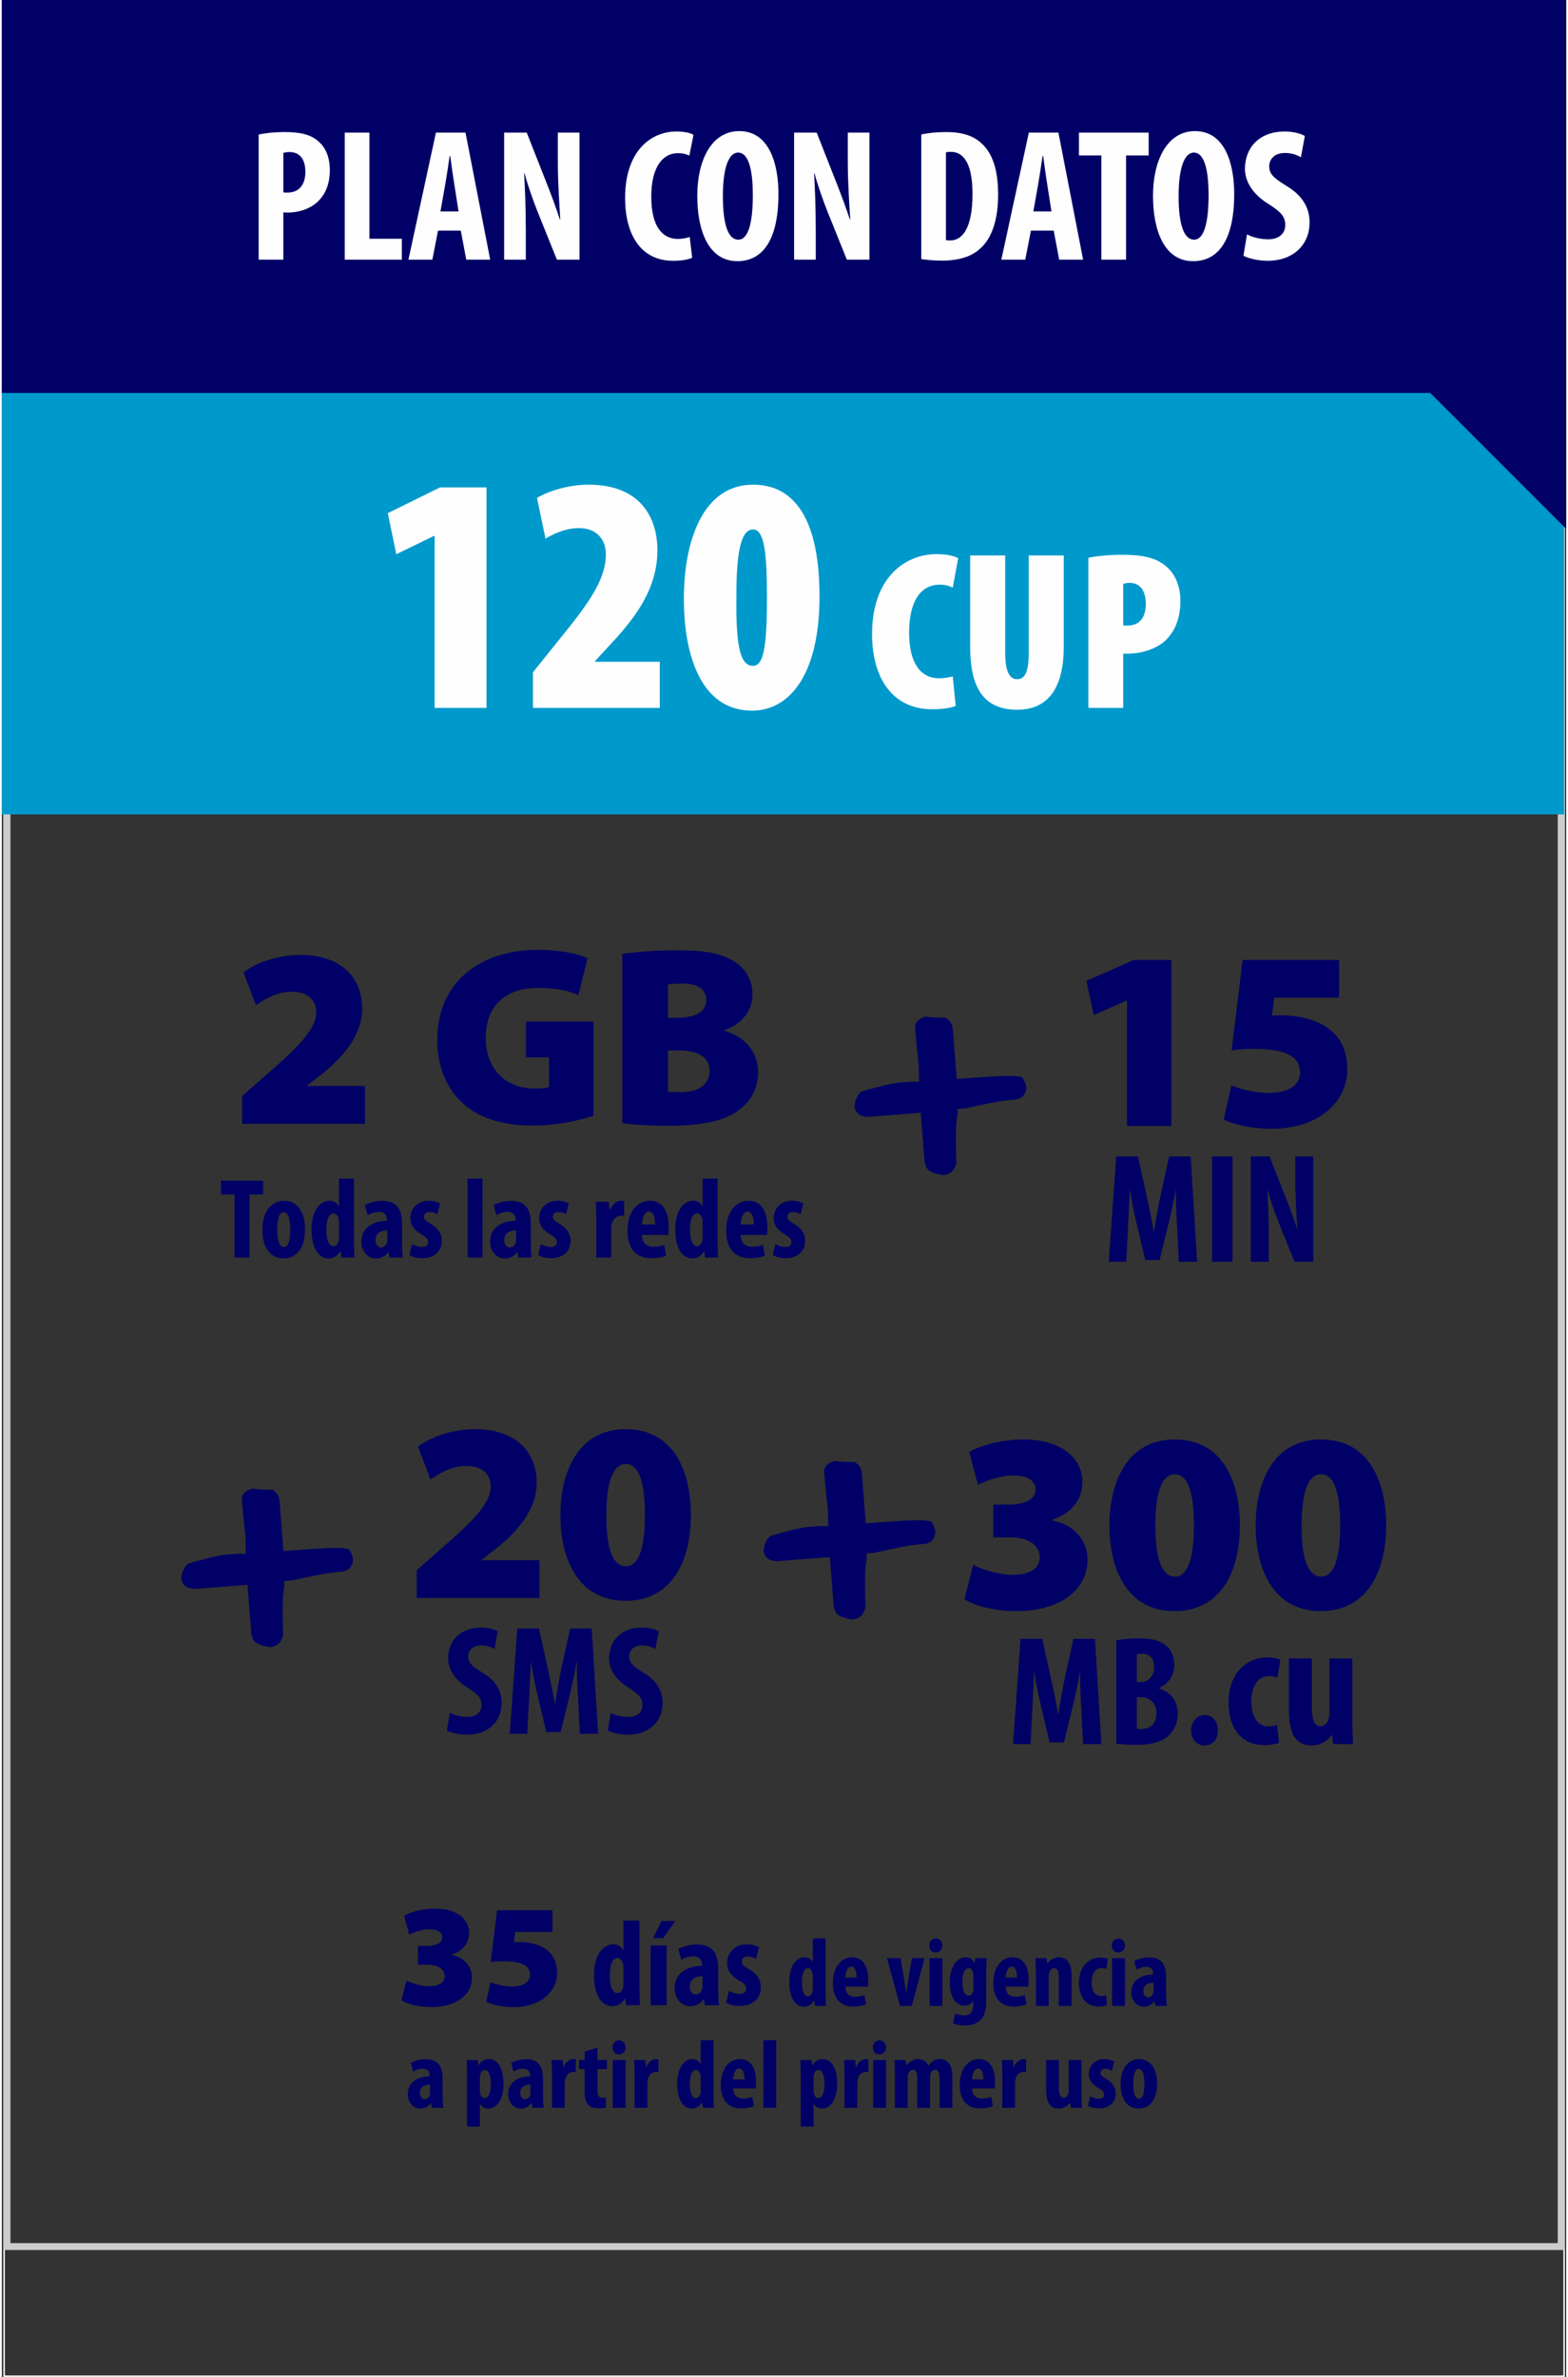 <?xml version="1.0" encoding="UTF-8"?>
<!DOCTYPE svg PUBLIC "-//W3C//DTD SVG 1.1//EN" "http://www.w3.org/Graphics/SVG/1.1/DTD/svg11.dtd">
<!-- Creator: CorelDRAW -->
<svg xmlns="http://www.w3.org/2000/svg" xml:space="preserve" width="231px" height="350px" version="1.1" style="shape-rendering:geometricPrecision; text-rendering:geometricPrecision; image-rendering:optimizeQuality; fill-rule:evenodd; clip-rule:evenodd"
viewBox="0 0 230.968 350.762"
 xmlns:xlink="http://www.w3.org/1999/xlink"
 xmlns:xodm="http://www.corel.com/coreldraw/odm/2003">
 <rect x="0" y="0" width="230.968" height="350.762" fill="#333333" stroke="none"/>
 <defs>
  <style type="text/css">
   <![CDATA[
    .str0 {stroke:#FEFEFE;stroke-width:0.216;stroke-miterlimit:22.926}
    .str1 {stroke:#000066;stroke-width:0.216;stroke-miterlimit:22.926}
    .fil0 {fill:none}
    .fil4 {fill:#000066}
    .fil2 {fill:#0099CC}
    .fil7 {fill:#000066;fill-rule:nonzero}
    .fil6 {fill:#000066;fill-rule:nonzero}
    .fil5 {fill:#000066;fill-rule:nonzero}
    .fil1 {fill:#CCCCCC;fill-rule:nonzero}
    .fil3 {fill:#FEFEFE;fill-rule:nonzero}
   ]]>
  </style>
 </defs>
 <g id="Capa_x0020_1">
  <rect class="fil0 str0" x="0.341" y="0.17" width="230.318" height="350.483"/>
  <path class="fil1" d="M0.779 46.412l229.94 0 0 285.619 -230.438 0 0 -285.619 0.498 0zm228.943 1.015l-228.444 0 0 283.59 228.444 0 0 -283.59z"/>
  <rect class="fil2" width="230.659" height="120.18"/>
  <polygon class="fil3" points="63.899,104.469 71.559,104.469 71.559,71.925 64.7,71.925 56.989,75.73 58.241,81.788 63.798,79.084 63.899,79.084 "/>
  <path id="_1" class="fil3" d="M97.144 104.469l0 -6.809 -9.563 0 0 -0.1 1.852 -2.003c3.606,-3.855 7.361,-8.262 7.361,-14.37 0,-4.556 -2.304,-9.663 -10.164,-9.663 -2.954,0 -5.958,0.951 -7.611,1.953l1.252 6.008c1.352,-0.801 3.054,-1.552 4.957,-1.552 2.553,0 3.955,1.652 3.955,3.855 0,4.006 -2.954,7.761 -7.31,13.118l-3.455 4.306 0 5.257 18.726 0z"/>
  <path id="_2" class="fil3" d="M110.913 71.524c-7.36,0 -10.214,8.211 -10.214,16.873 0,7.41 2.103,16.473 10.064,16.473 5.508,0 9.964,-5.258 9.964,-16.873 0,-6.609 -1.252,-16.473 -9.814,-16.473zm0 6.609c1.652,0 2.053,3.355 2.053,10.064 0,7.31 -0.501,10.064 -2.053,10.064 -1.803,0 -2.553,-2.554 -2.453,-10.064 -0.05,-7.41 0.851,-10.064 2.453,-10.064z"/>
  <path id="_3" class="fil3" d="M140.398 99.829c-0.534,0.134 -1.368,0.268 -2.003,0.268 -2.603,0 -4.439,-2.037 -4.439,-6.743 0,-5.007 1.969,-7.076 4.506,-7.076 0.868,0 1.435,0.2 1.936,0.434l0.801 -4.34c-0.434,-0.267 -1.535,-0.6 -3.171,-0.6 -4.706,0 -9.546,3.504 -9.546,11.816 0,5.841 2.57,11.081 8.912,11.081 1.569,0 2.837,-0.233 3.438,-0.5l-0.434 -4.34z"/>
  <path id="_4" class="fil3" d="M142.968 81.972l0 13.418c0,5.641 1.669,9.346 6.943,9.346 4.773,0 6.876,-3.504 6.876,-9.279l0 -13.485 -5.173 0 0 14.42c0,3.17 -0.768,3.838 -1.736,3.838 -0.935,0 -1.736,-0.868 -1.736,-3.838l0 -14.42 -5.174 0z"/>
  <path id="_5" class="fil3" d="M160.426 104.469l5.14 0 0 -8.011c0.267,0 0.534,0 0.768,0 1.736,0 4.072,-0.601 5.541,-2.002 1.302,-1.302 2.136,-3.171 2.136,-5.775 0,-1.869 -0.601,-3.805 -2.036,-5.04 -1.602,-1.436 -3.772,-1.769 -6.609,-1.769 -1.769,0 -3.605,0.167 -4.94,0.433l0 22.164zm5.14 -18.291c0.234,-0.101 0.601,-0.167 0.935,-0.167 1.669,0 2.403,1.335 2.403,3.137 0,1.636 -0.668,3.171 -2.737,3.171 -0.2,0 -0.401,0 -0.601,-0.033l0 -6.108z"/>
  <path class="fil3" d="M69.228 38.319l3.643 0 0 -6.982c0.251,0.028 0.473,0.028 0.723,0.028 1.53,0 3.394,-0.556 4.562,-1.808 0.974,-1.029 1.586,-2.475 1.586,-4.506 0,-1.585 -0.501,-3.143 -1.613,-4.117 -1.197,-1.14 -2.921,-1.446 -5.091,-1.446 -1.391,0 -2.781,0.139 -3.81,0.361l0 18.47zm3.643 -15.744c0.223,-0.083 0.557,-0.139 0.89,-0.139 1.697,0 2.365,1.28 2.365,2.921 0,1.752 -0.807,3.06 -2.643,3.06 -0.222,0 -0.417,0 -0.612,-0.028l0 -5.814z"/>
  <polygon id="_1_468" class="fil3" points="81.939,38.319 90.368,38.319 90.368,35.232 85.583,35.232 85.583,19.571 81.939,19.571 "/>
  <path id="_2_469" class="fil3" d="M99.074 34.035l0.806 4.284 3.533 0 -3.644 -18.748 -4.367 0 -4.061 18.748 3.533 0 0.834 -4.284 3.366 0zm-3.004 -2.837l0.695 -3.922c0.195,-1.084 0.473,-3.004 0.668,-4.256l0.083 0c0.167,1.224 0.417,3.116 0.612,4.256l0.612 3.922 -2.67 0z"/>
  <path id="_3_470" class="fil3" d="M108.67 38.319l0 -4.2c0,-3.783 -0.139,-6.676 -0.25,-8.567l0.055 0c0.445,1.669 1.28,4.061 1.92,5.646l2.865 7.121 3.338 0 0 -18.748 -3.199 0 0 4.145c0,3.449 0.25,6.703 0.361,8.678l-0.055 0c-0.529,-1.613 -1.419,-4.033 -2.003,-5.479l-2.893 -7.344 -3.338 0 0 18.748 3.199 0z"/>
  <path id="_4_471" class="fil3" d="M123.302 37.735c0.639,0.361 2.086,0.751 3.588,0.751 3.644,0 6.175,-2.253 6.175,-5.674 0,-1.975 -0.89,-3.867 -3.394,-5.369 -2.003,-1.224 -2.559,-1.808 -2.559,-2.921 0,-1.001 0.751,-1.947 2.309,-1.947 1.029,0 1.836,0.306 2.364,0.64l0.584 -3.143c-0.528,-0.334 -1.696,-0.668 -2.948,-0.668 -3.894,0 -5.897,2.504 -5.897,5.508 0,1.697 0.974,3.672 3.533,5.229 1.585,1.029 2.419,1.697 2.419,3.06 0,1.224 -0.862,2.114 -2.558,2.114 -1.03,0 -2.337,-0.306 -3.088,-0.723l-0.528 3.143z"/>
  <path id="_5_472" class="fil3" d="M147.001 38.319l3.254 0 -1.14 -18.748 -3.839 0 -1.502 6.787c-0.473,2.365 -0.89,4.479 -1.168,6.565l-0.084 0c-0.333,-2.114 -0.806,-4.2 -1.307,-6.565l-1.502 -6.787 -3.867 0 -1.335 18.748 3.116 0 0.334 -6.509c0.083,-1.863 0.222,-4.228 0.278,-6.258l0.055 0c0.306,2.03 0.807,4.367 1.169,5.869l1.557 6.592 2.559 0 1.641 -6.703c0.362,-1.447 0.863,-3.756 1.196,-5.758l0.056 0c-0.028,2.002 0.084,4.422 0.195,6.203l0.334 6.564z"/>
  <path id="_6" class="fil3" d="M151.98 37.735c0.639,0.361 2.086,0.751 3.588,0.751 3.643,0 6.175,-2.253 6.175,-5.674 0,-1.975 -0.89,-3.867 -3.394,-5.369 -2.003,-1.224 -2.559,-1.808 -2.559,-2.921 0,-1.001 0.751,-1.947 2.309,-1.947 1.029,0 1.836,0.306 2.364,0.64l0.584 -3.143c-0.528,-0.334 -1.696,-0.668 -2.948,-0.668 -3.894,0 -5.897,2.504 -5.897,5.508 0,1.697 0.974,3.672 3.533,5.229 1.585,1.029 2.419,1.697 2.419,3.06 0,1.224 -0.862,2.114 -2.558,2.114 -1.03,0 -2.337,-0.306 -3.088,-0.723l-0.528 3.143z"/>
  <polygon class="fil4" points="0,0 230.968,0 230.968,78.06 210.894,57.987 0,57.987 "/>
  <g id="_2091778101264">
   <path class="fil5" d="M53.619 165.834l0 -5.578 -8.518 0 0 -0.075 2.412 -1.885c2.902,-2.374 5.691,-5.54 5.691,-9.46 0,-4.824 -3.392,-7.914 -9.083,-7.914 -3.467,0 -6.558,1.168 -8.442,2.562l1.847 4.862c1.357,-0.98 3.203,-1.997 5.239,-1.997 2.487,0 3.655,1.281 3.655,3.052 -0.037,2.488 -2.563,5.051 -7.537,9.347l-3.392 2.978 0 4.108 18.128 0z"/>
   <path id="_1_473" class="fil5" d="M87.35 150.758l-9.95 0 0 5.277 3.392 0 0 4.372c-0.339,0.15 -1.206,0.226 -2.148,0.226 -4.146,0 -7.199,-2.752 -7.199,-7.5 0,-5.164 3.468,-7.35 7.651,-7.35 2.864,0 4.598,0.453 6.03,1.056l1.357 -5.428c-1.319,-0.64 -3.92,-1.243 -7.349,-1.243 -8.216,0 -14.812,4.485 -14.849,13.304 0,3.656 1.243,6.935 3.617,9.196 2.299,2.186 5.692,3.429 10.666,3.429 3.317,0 6.86,-0.791 8.782,-1.432l0 -13.907z"/>
   <path id="_2_474" class="fil5" d="M91.609 165.721c1.356,0.226 3.618,0.414 6.708,0.414 5.427,0 8.593,-0.867 10.477,-2.299 1.696,-1.243 2.865,-3.128 2.865,-5.54 0,-3.015 -1.885,-5.314 -4.975,-6.181l0 -0.075c2.977,-1.131 4.146,-3.204 4.146,-5.314 0,-2.488 -1.433,-4.334 -3.43,-5.239 -1.96,-0.98 -4.146,-1.244 -7.764,-1.244 -3.128,0 -6.482,0.264 -8.027,0.528l0 24.95zm6.746 -20.427c0.452,-0.113 1.093,-0.151 2.223,-0.151 2.299,0 3.43,0.942 3.43,2.412 0,1.62 -1.394,2.638 -4.296,2.638l-1.357 0 0 -4.899zm0 9.723l1.62 0c2.563,0 4.523,0.829 4.523,2.978 0,2.261 -1.922,3.165 -4.183,3.165 -0.867,0 -1.47,0 -1.96,-0.075l0 -6.068z"/>
   <polygon id="_3_475" class="fil5" points="34.356,185.571 36.56,185.571 36.56,176.266 38.579,176.266 38.579,174.23 32.353,174.23 32.353,176.266 34.356,176.266 "/>
   <path id="_4_476" class="fil5" d="M41.658 177.192c-1.632,0 -3.18,1.329 -3.18,4.29 0,2.675 1.178,4.223 3.146,4.223 1.245,0 3.147,-0.841 3.147,-4.273 0,-2.608 -1.161,-4.24 -3.113,-4.24zm-0.017 1.682c0.757,0 0.942,1.43 0.942,2.558 0,1.211 -0.185,2.591 -0.908,2.591 -0.791,0 -1.01,-1.178 -1.01,-2.591 0,-1.128 0.168,-2.558 0.976,-2.558z"/>
   <path id="_5_477" class="fil5" d="M49.785 173.927l0 4.106 -0.034 0c-0.219,-0.471 -0.656,-0.841 -1.379,-0.841 -1.38,0 -2.642,1.413 -2.642,4.273 0,2.306 0.808,4.24 2.557,4.24 0.741,0 1.397,-0.487 1.7,-1.059l0.05 0 0.118 0.925 1.901 0c-0.033,-0.757 -0.067,-1.666 -0.067,-2.44l0 -9.204 -2.204 0zm0 8.733c0,0.219 -0.017,0.404 -0.067,0.522 -0.169,0.572 -0.488,0.723 -0.774,0.723 -0.606,0 -1.027,-0.824 -1.027,-2.389 0,-1.329 0.286,-2.457 1.06,-2.457 0.438,0 0.707,0.455 0.774,0.959 0.034,0.152 0.034,0.337 0.034,0.488l0 2.154z"/>
   <path id="_6_478" class="fil5" d="M59.09 180.641c0,-1.683 -0.404,-3.433 -2.911,-3.433 -1.161,0 -2.103,0.371 -2.574,0.623l0.403 1.497c0.505,-0.302 1.027,-0.488 1.683,-0.488 0.791,0 1.161,0.472 1.161,1.128l0 0.185c-1.868,0.017 -3.769,0.892 -3.769,3.062 0,1.447 0.925,2.49 2.17,2.49 0.724,0 1.38,-0.319 1.818,-0.942l0.05 0 0.118 0.808 1.969 0c-0.084,-0.555 -0.118,-1.228 -0.118,-1.885l0 -3.045zm-2.171 2.356c0,0.151 -0.017,0.269 -0.05,0.386 -0.152,0.488 -0.539,0.707 -0.909,0.707 -0.336,0 -0.791,-0.303 -0.791,-1.11 0,-1.144 1.027,-1.397 1.75,-1.414l0 1.431z"/>
   <path id="_7" class="fil5" d="M60.183 185.201c0.371,0.286 1.178,0.471 1.868,0.471 1.7,0 2.911,-0.909 2.911,-2.591 0,-0.943 -0.454,-1.801 -1.666,-2.491 -0.774,-0.454 -0.959,-0.673 -0.959,-1.026 0,-0.37 0.253,-0.707 0.825,-0.707 0.437,0 0.824,0.152 1.144,0.337l0.387 -1.615c-0.438,-0.219 -0.976,-0.387 -1.666,-0.387 -1.649,0 -2.709,1.127 -2.709,2.608 0,0.757 0.337,1.615 1.666,2.372 0.723,0.421 0.959,0.69 0.959,1.111 0,0.488 -0.32,0.74 -0.892,0.74 -0.555,0 -1.161,-0.236 -1.481,-0.438l-0.387 1.616z"/>
   <polygon id="_8" class="fil5" points="68.764,185.571 70.969,185.571 70.969,173.927 68.764,173.927 "/>
   <path id="_9" class="fil5" d="M78.103 180.641c0,-1.683 -0.404,-3.433 -2.911,-3.433 -1.161,0 -2.103,0.371 -2.574,0.623l0.403 1.497c0.505,-0.302 1.027,-0.488 1.683,-0.488 0.791,0 1.161,0.472 1.161,1.128l0 0.185c-1.868,0.017 -3.769,0.892 -3.769,3.062 0,1.447 0.925,2.49 2.17,2.49 0.724,0 1.38,-0.319 1.818,-0.942l0.05 0 0.118 0.808 1.969 0c-0.084,-0.555 -0.118,-1.228 -0.118,-1.885l0 -3.045zm-2.171 2.356c0,0.151 -0.017,0.269 -0.05,0.386 -0.152,0.488 -0.539,0.707 -0.909,0.707 -0.336,0 -0.791,-0.303 -0.791,-1.11 0,-1.144 1.027,-1.397 1.75,-1.414l0 1.431z"/>
   <path id="_10" class="fil5" d="M79.196 185.201c0.371,0.286 1.178,0.471 1.868,0.471 1.7,0 2.911,-0.909 2.911,-2.591 0,-0.943 -0.454,-1.801 -1.666,-2.491 -0.774,-0.454 -0.959,-0.673 -0.959,-1.026 0,-0.37 0.253,-0.707 0.825,-0.707 0.437,0 0.824,0.152 1.144,0.337l0.387 -1.615c-0.438,-0.219 -0.976,-0.387 -1.666,-0.387 -1.649,0 -2.709,1.127 -2.709,2.608 0,0.757 0.337,1.615 1.666,2.372 0.723,0.421 0.959,0.69 0.959,1.111 0,0.488 -0.32,0.74 -0.892,0.74 -0.555,0 -1.161,-0.236 -1.481,-0.438l-0.387 1.616z"/>
   <path id="_11" class="fil5" d="M87.777 185.571l2.205 0 0 -4.19c0,-0.336 0.033,-0.639 0.101,-0.824 0.235,-0.841 0.858,-1.161 1.329,-1.161 0.185,0 0.336,0 0.471,0.016l0 -2.17c-0.118,-0.034 -0.235,-0.05 -0.471,-0.05 -0.589,0 -1.262,0.471 -1.615,1.346l-0.068 0 -0.117 -1.195 -1.902 0c0.034,0.774 0.067,1.666 0.067,2.473l0 5.755z"/>
   <path id="_12" class="fil5" d="M98.395 182.239c0.033,-0.235 0.067,-0.555 0.067,-1.144 0,-2.507 -1.026,-3.903 -2.793,-3.903 -1.851,0 -3.298,1.648 -3.298,4.425 0,2.574 1.228,4.055 3.483,4.055 0.824,0 1.682,-0.152 2.238,-0.37l-0.286 -1.582c-0.404,0.135 -0.942,0.269 -1.565,0.269 -0.959,0 -1.716,-0.471 -1.733,-1.75l3.887 0zm-3.887 -1.548c0.017,-0.824 0.32,-1.884 1.026,-1.884 0.657,0 0.926,0.824 0.926,1.884l-1.952 0z"/>
   <path id="_13" class="fil5" d="M103.476 173.927l0 4.106 -0.033 0c-0.219,-0.471 -0.657,-0.841 -1.38,-0.841 -1.38,0 -2.642,1.413 -2.642,4.273 0,2.306 0.808,4.24 2.558,4.24 0.74,0 1.396,-0.487 1.699,-1.059l0.051 0 0.117 0.925 1.902 0c-0.034,-0.757 -0.068,-1.666 -0.068,-2.44l0 -9.204 -2.204 0zm0 8.733c0,0.219 -0.017,0.404 -0.067,0.522 -0.168,0.572 -0.488,0.723 -0.774,0.723 -0.606,0 -1.027,-0.824 -1.027,-2.389 0,-1.329 0.286,-2.457 1.06,-2.457 0.438,0 0.707,0.455 0.775,0.959 0.033,0.152 0.033,0.337 0.033,0.488l0 2.154z"/>
   <path id="_14" class="fil5" d="M112.966 182.239c0.034,-0.235 0.067,-0.555 0.067,-1.144 0,-2.507 -1.026,-3.903 -2.793,-3.903 -1.851,0 -3.298,1.648 -3.298,4.425 0,2.574 1.229,4.055 3.483,4.055 0.825,0 1.683,-0.152 2.238,-0.37l-0.286 -1.582c-0.404,0.135 -0.942,0.269 -1.565,0.269 -0.959,0 -1.716,-0.471 -1.733,-1.75l3.887 0zm-3.887 -1.548c0.017,-0.824 0.32,-1.884 1.027,-1.884 0.656,0 0.925,0.824 0.925,1.884l-1.952 0z"/>
   <path id="_15" class="fil5" d="M113.824 185.201c0.37,0.286 1.178,0.471 1.868,0.471 1.699,0 2.911,-0.909 2.911,-2.591 0,-0.943 -0.454,-1.801 -1.666,-2.491 -0.774,-0.454 -0.959,-0.673 -0.959,-1.026 0,-0.37 0.252,-0.707 0.824,-0.707 0.438,0 0.825,0.152 1.145,0.337l0.387 -1.615c-0.438,-0.219 -0.976,-0.387 -1.666,-0.387 -1.649,0 -2.709,1.127 -2.709,2.608 0,0.757 0.337,1.615 1.666,2.372 0.723,0.421 0.959,0.69 0.959,1.111 0,0.488 -0.32,0.74 -0.892,0.74 -0.555,0 -1.161,-0.236 -1.481,-0.438l-0.387 1.616z"/>
   <g>
    <polygon class="fil5" points="166.121,166.156 172.679,166.156 172.679,141.659 167.139,141.659 160.129,144.749 161.222,149.799 166.046,147.651 166.121,147.651 "/>
    <path id="_1_479" class="fil5" d="M197.44 141.659l-14.246 0 -1.621 13.341c1.056,-0.151 1.96,-0.226 3.279,-0.226 4.862,0 6.822,1.244 6.822,3.467 0,2.299 -2.45,3.053 -4.523,3.053 -2.185,0 -4.522,-0.641 -5.615,-1.131l-1.131 5.051c1.432,0.716 4.033,1.357 7.123,1.357 7.161,0 11.118,-4.222 11.118,-8.707 0,-2.751 -0.942,-4.748 -2.751,-6.067 -1.809,-1.357 -4.447,-1.96 -6.972,-1.96 -0.452,0 -0.867,0 -1.395,0.038l0.34 -2.639 9.572 0 0 -5.577z"/>
    <path id="_2_480" class="fil5" d="M173.778 186.194l2.696 0 -0.944 -15.532 -3.18 0 -1.245 5.623c-0.391,1.959 -0.737,3.71 -0.968,5.438l-0.069 0c-0.276,-1.751 -0.668,-3.479 -1.083,-5.438l-1.244 -5.623 -3.203 0 -1.106 15.532 2.581 0 0.276 -5.392c0.069,-1.544 0.184,-3.503 0.231,-5.185l0.046 0c0.253,1.682 0.668,3.618 0.967,4.862l1.291 5.461 2.12 0 1.36 -5.553c0.299,-1.198 0.714,-3.111 0.99,-4.77l0.046 0c-0.023,1.659 0.07,3.664 0.162,5.139l0.276 5.438z"/>
    <polygon id="_3_481" class="fil5" points="178.687,170.662 178.687,186.194 181.706,186.194 181.706,170.662 "/>
    <path id="_4_482" class="fil5" d="M187.052 186.194l0 -3.48c0,-3.134 -0.116,-5.53 -0.208,-7.097l0.046 0c0.369,1.383 1.06,3.364 1.59,4.678l2.374 5.899 2.765 0 0 -15.532 -2.65 0 0 3.434c0,2.857 0.208,5.554 0.3,7.189l-0.046 0c-0.438,-1.336 -1.176,-3.341 -1.66,-4.539l-2.396 -6.084 -2.765 0 0 15.532 2.65 0z"/>
    <path class="fil5 str1" d="M136.441 150.119c0.475,0.112 1.433,0.165 2.865,0.161 0.612,0.387 0.938,0.892 0.987,1.535l0.58 7.537 3.088 -0.238c4.448,-0.342 6.688,-0.313 6.719,0.098 0.283,0.498 0.444,0.942 0.474,1.331 -0.124,1.007 -0.666,1.547 -1.615,1.62l-0.369 0.028c-1.401,0.108 -3.733,0.531 -6.983,1.28l-1.234 0.095 0.067 0.864c-0.273,0.869 -0.331,3.28 -0.197,7.225 -0.293,1.019 -0.866,1.561 -1.73,1.628l-0.127 0.01c-1.598,-0.238 -2.418,-0.705 -2.474,-1.432 -0.095,-0.131 -0.143,-0.339 -0.163,-0.603l-0.552 -7.167 -7.905 0.608c-1.169,-0.037 -1.79,-0.53 -1.862,-1.468 0.061,-0.853 0.379,-1.546 0.964,-2.068 2.791,-0.798 4.582,-1.222 5.373,-1.282l1.971 -0.152 1.243 0.031c-0.042,-0.537 -0.063,-1.362 -0.064,-2.486 -0.278,-2.502 -0.463,-4.354 -0.554,-5.545 -0.06,-0.78 0.439,-1.317 1.498,-1.61z"/>
   </g>
  </g>
  <path class="fil3" d="M37.92 38.319l3.644 0 0 -6.982c0.25,0.028 0.473,0.028 0.723,0.028 1.53,0 3.394,-0.556 4.562,-1.808 0.973,-1.029 1.585,-2.475 1.585,-4.506 0,-1.586 -0.5,-3.143 -1.613,-4.117 -1.196,-1.14 -2.921,-1.446 -5.09,-1.446 -1.391,0 -2.782,0.139 -3.811,0.361l0 18.47zm3.644 -15.744c0.223,-0.083 0.556,-0.139 0.89,-0.139 1.697,0 2.365,1.28 2.365,2.921 0,1.752 -0.807,3.06 -2.643,3.06 -0.223,0 -0.417,0 -0.612,-0.028l0 -5.814z"/>
  <polygon id="_1_483" class="fil3" points="50.632,38.319 59.06,38.319 59.06,35.232 54.276,35.232 54.276,19.571 50.632,19.571 "/>
  <path id="_2_484" class="fil3" d="M67.767 34.036l0.807 4.283 3.532 0 -3.644 -18.748 -4.367 0 -4.061 18.748 3.533 0 0.834 -4.283 3.366 0zm-3.004 -2.837l0.695 -3.923c0.195,-1.084 0.473,-3.004 0.668,-4.256l0.083 0c0.167,1.224 0.417,3.116 0.612,4.256l0.612 3.923 -2.67 0z"/>
  <path id="_3_485" class="fil3" d="M77.364 38.319l0 -4.2c0,-3.783 -0.14,-6.676 -0.251,-8.567l0.056 0c0.445,1.669 1.279,4.061 1.919,5.647l2.865 7.12 3.338 0 0 -18.748 -3.199 0 0 4.145c0,3.449 0.251,6.703 0.362,8.678l-0.056 0c-0.528,-1.613 -1.418,-4.033 -2.002,-5.479l-2.893 -7.344 -3.338 0 0 18.748 3.199 0z"/>
  <path id="_4_486" class="fil3" d="M101.564 34.981c-0.445,0.14 -1.141,0.279 -1.752,0.279 -2.226,0 -3.923,-1.753 -3.923,-6.231 0,-4.645 1.864,-6.426 3.923,-6.426 0.806,0 1.279,0.167 1.696,0.362l0.612 -3.06c-0.361,-0.25 -1.252,-0.501 -2.531,-0.501 -3.644,0 -7.566,2.754 -7.566,9.82 0,5.34 2.281,9.262 7.093,9.262 1.252,0 2.281,-0.194 2.809,-0.445l-0.361 -3.06z"/>
  <path id="_5_487" class="fil3" d="M108.88 19.349c-4.173,0 -6.203,4.423 -6.203,9.541 0,5.146 1.668,9.652 5.924,9.652 3.561,0 6.064,-2.865 6.064,-9.93 0,-4.284 -1.279,-9.263 -5.785,-9.263zm-0.167 3.171c1.669,0 2.169,2.976 2.169,6.259 0,3.81 -0.584,6.592 -2.142,6.592 -1.474,0 -2.28,-2.17 -2.28,-6.426 0,-4.033 0.806,-6.425 2.253,-6.425z"/>
  <path id="_6_488" class="fil3" d="M120.173 38.319l0 -4.2c0,-3.783 -0.139,-6.676 -0.25,-8.567l0.055 0c0.446,1.669 1.28,4.061 1.92,5.647l2.865 7.12 3.338 0 0 -18.748 -3.199 0 0 4.145c0,3.449 0.25,6.703 0.362,8.678l-0.056 0c-0.529,-1.613 -1.419,-4.033 -2.003,-5.479l-2.893 -7.344 -3.338 0 0 18.748 3.199 0z"/>
  <path id="_7_489" class="fil3" d="M135.75 38.236c0.723,0.111 1.864,0.223 3.032,0.223 2.587,0 4.423,-0.612 5.703,-1.809 1.641,-1.446 2.614,-4.144 2.614,-7.927 0,-3.644 -0.834,-6.12 -2.448,-7.566 -1.196,-1.113 -2.837,-1.669 -5.201,-1.669 -1.447,0 -2.782,0.139 -3.7,0.361l0 18.387zm3.644 -15.744c0.223,-0.083 0.473,-0.083 0.724,-0.083 2.197,0 3.198,2.336 3.198,6.175 0,5.173 -1.53,6.898 -3.282,6.898 -0.195,0 -0.445,0 -0.64,-0.056l0 -12.934z"/>
  <path id="_8_490" class="fil3" d="M155.305 34.036l0.807 4.283 3.533 0 -3.644 -18.748 -4.368 0 -4.061 18.748 3.533 0 0.835 -4.283 3.365 0zm-3.004 -2.837l0.695 -3.923c0.195,-1.084 0.473,-3.004 0.668,-4.256l0.084 0c0.167,1.224 0.417,3.116 0.612,4.256l0.611 3.923 -2.67 0z"/>
  <polygon id="_9_491" class="fil3" points="162.343,38.319 165.987,38.319 165.987,22.937 169.325,22.937 169.325,19.571 159.033,19.571 159.033,22.937 162.343,22.937 "/>
  <path id="_10_492" class="fil3" d="M176.167 19.349c-4.172,0 -6.203,4.423 -6.203,9.541 0,5.146 1.669,9.652 5.925,9.652 3.561,0 6.064,-2.865 6.064,-9.93 0,-4.284 -1.279,-9.263 -5.786,-9.263zm-0.167 3.171c1.67,0 2.17,2.976 2.17,6.259 0,3.81 -0.584,6.592 -2.142,6.592 -1.474,0 -2.281,-2.17 -2.281,-6.426 0,-4.033 0.807,-6.425 2.253,-6.425z"/>
  <path id="_11_493" class="fil3" d="M183.316 37.735c0.64,0.362 2.086,0.751 3.589,0.751 3.644,0 6.175,-2.253 6.175,-5.674 0,-1.975 -0.89,-3.867 -3.394,-5.369 -2.002,-1.224 -2.559,-1.808 -2.559,-2.921 0,-1.001 0.751,-1.947 2.309,-1.947 1.029,0 1.836,0.306 2.364,0.64l0.584 -3.143c-0.528,-0.334 -1.696,-0.668 -2.948,-0.668 -3.894,0 -5.897,2.504 -5.897,5.508 0,1.697 0.973,3.672 3.533,5.229 1.585,1.03 2.42,1.697 2.42,3.06 0,1.224 -0.863,2.114 -2.56,2.114 -1.029,0 -2.336,-0.306 -3.087,-0.723l-0.529 3.143z"/>
  <path class="fil6" d="M59 295.187c0.886,0.541 2.486,0.995 4.411,0.995 3.632,0 6.01,-1.751 6.01,-4.346 0,-1.795 -1.34,-3.049 -3.005,-3.33l0 -0.043c1.73,-0.605 2.573,-1.751 2.573,-3.243 0,-2.011 -1.838,-3.568 -4.951,-3.568 -1.946,0 -3.741,0.519 -4.628,1.059l0.736 2.79c0.562,-0.303 1.816,-0.8 3.005,-0.8 1.211,0 1.881,0.475 1.881,1.189 0,0.973 -1.232,1.275 -2.205,1.275l-1.384 0 0 2.768 1.449 0c1.297,0 2.486,0.541 2.486,1.687 0,0.994 -0.908,1.492 -2.292,1.492 -1.34,0 -2.746,-0.541 -3.351,-0.844l-0.735 2.919z"/>
  <path id="_1_494" class="fil6" d="M81.292 281.89l-8.173 0 -0.93 7.654c0.605,-0.087 1.124,-0.13 1.881,-0.13 2.789,0 3.914,0.714 3.914,1.989 0,1.319 -1.406,1.752 -2.595,1.752 -1.254,0 -2.595,-0.368 -3.221,-0.649l-0.649 2.898c0.822,0.41 2.313,0.778 4.086,0.778 4.109,0 6.379,-2.422 6.379,-4.995 0,-1.578 -0.541,-2.724 -1.578,-3.481 -1.039,-0.778 -2.552,-1.124 -4.001,-1.124 -0.259,0 -0.497,0 -0.8,0.021l0.195 -1.513 5.492 0 0 -3.2z"/>
  <path id="_2_495" class="fil6" d="M91.775 283.428l0 4.401 -0.036 0c-0.235,-0.505 -0.703,-0.902 -1.479,-0.902 -1.479,0 -2.831,1.515 -2.831,4.581 0,2.47 0.865,4.544 2.741,4.544 0.793,0 1.497,-0.523 1.821,-1.136l0.054 0 0.127 0.992 2.038 0c-0.037,-0.811 -0.073,-1.785 -0.073,-2.615l0 -9.865 -2.362 0zm0 9.36c0,0.235 -0.018,0.433 -0.072,0.559 -0.181,0.613 -0.523,0.776 -0.83,0.776 -0.649,0 -1.1,-0.884 -1.1,-2.561 0,-1.425 0.307,-2.633 1.136,-2.633 0.469,0 0.758,0.487 0.83,1.028 0.036,0.162 0.036,0.361 0.036,0.523l0 2.308z"/>
  <path id="_3_496" class="fil6" d="M98.159 295.908l0 -8.819 -2.362 0 0 8.819 2.362 0zm-0.775 -12.426l-1.227 2.525 1.479 0 1.822 -2.525 -2.074 0z"/>
  <path id="_4_497" class="fil6" d="M105.77 290.624c0,-1.803 -0.433,-3.679 -3.12,-3.679 -1.245,0 -2.255,0.397 -2.759,0.667l0.432 1.605c0.541,-0.324 1.101,-0.523 1.804,-0.523 0.848,0 1.244,0.505 1.244,1.209l0 0.198c-2.002,0.018 -4.039,0.956 -4.039,3.282 0,1.551 0.991,2.669 2.326,2.669 0.775,0 1.479,-0.342 1.948,-1.009l0.054 0 0.126 0.865 2.11 0c-0.09,-0.595 -0.126,-1.316 -0.126,-2.02l0 -3.264zm-2.327 2.525c0,0.162 -0.018,0.288 -0.054,0.415 -0.162,0.523 -0.577,0.757 -0.974,0.757 -0.36,0 -0.847,-0.324 -0.847,-1.19 0,-1.226 1.1,-1.497 1.875,-1.515l0 1.533z"/>
  <path id="_5_498" class="fil6" d="M106.942 295.511c0.397,0.307 1.262,0.505 2.002,0.505 1.821,0 3.12,-0.973 3.12,-2.777 0,-1.01 -0.487,-1.93 -1.786,-2.669 -0.829,-0.487 -1.028,-0.721 -1.028,-1.1 0,-0.397 0.271,-0.758 0.884,-0.758 0.469,0 0.884,0.163 1.226,0.361l0.415 -1.731c-0.469,-0.235 -1.046,-0.415 -1.785,-0.415 -1.768,0 -2.904,1.208 -2.904,2.795 0,0.812 0.361,1.732 1.786,2.543 0.775,0.451 1.028,0.74 1.028,1.191 0,0.522 -0.343,0.793 -0.956,0.793 -0.595,0 -1.244,-0.252 -1.587,-0.469l-0.415 1.731z"/>
  <path id="_6_499" class="fil6" d="M119.734 286.041l0 3.517 -0.029 0c-0.187,-0.403 -0.562,-0.72 -1.182,-0.72 -1.182,0 -2.263,1.21 -2.263,3.661 0,1.975 0.692,3.632 2.191,3.632 0.634,0 1.196,-0.418 1.456,-0.908l0.043 0 0.101 0.793 1.629 0c-0.029,-0.649 -0.058,-1.427 -0.058,-2.09l0 -7.885 -1.888 0zm0 7.481c0,0.188 -0.015,0.346 -0.058,0.447 -0.144,0.49 -0.418,0.62 -0.663,0.62 -0.519,0 -0.879,-0.706 -0.879,-2.047 0,-1.139 0.245,-2.104 0.908,-2.104 0.374,0 0.605,0.389 0.663,0.821 0.029,0.13 0.029,0.289 0.029,0.418l0 1.845z"/>
  <path id="_7_500" class="fil6" d="M127.863 293.162c0.029,-0.202 0.058,-0.476 0.058,-0.98 0,-2.148 -0.879,-3.344 -2.393,-3.344 -1.585,0 -2.825,1.412 -2.825,3.791 0,2.205 1.052,3.474 2.984,3.474 0.706,0 1.441,-0.13 1.917,-0.317l-0.245 -1.355c-0.346,0.115 -0.808,0.23 -1.341,0.23 -0.821,0 -1.47,-0.403 -1.484,-1.499l3.329 0zm-3.329 -1.326c0.014,-0.706 0.273,-1.615 0.879,-1.615 0.562,0 0.793,0.707 0.793,1.615l-1.672 0z"/>
  <path id="_8_501" class="fil6" d="M130.689 288.967l1.931 7.049 1.73 0 1.888 -7.049 -1.859 0 -0.548 3.157c-0.101,0.649 -0.187,1.24 -0.274,1.961l-0.029 0c-0.101,-0.707 -0.202,-1.341 -0.302,-1.961l-0.534 -3.157 -2.003 0z"/>
  <path id="_9_502" class="fil6" d="M138.862 296.016l0 -7.049 -1.889 0 0 7.049 1.889 0zm-0.966 -9.946c-0.519,0 -0.98,0.404 -0.966,1.038 -0.014,0.605 0.418,1.023 0.937,1.023 0.577,0 1.009,-0.418 0.995,-1.023 0,-0.634 -0.418,-1.038 -0.966,-1.038z"/>
  <path id="_10_503" class="fil6" d="M145.334 291.202c0,-0.851 0.029,-1.586 0.072,-2.235l-1.658 0 -0.101 0.721 -0.029 0c-0.274,-0.548 -0.735,-0.85 -1.297,-0.85 -1.297,0 -2.364,1.369 -2.364,3.719 0,1.686 0.62,3.416 2.191,3.416 0.533,0 1.023,-0.26 1.269,-0.706l0.028 0 0 0.432c0,1.081 -0.374,1.715 -1.326,1.715 -0.548,0 -0.994,-0.13 -1.34,-0.302l-0.346 1.456c0.504,0.216 1.095,0.331 1.758,0.331 1.024,0 1.773,-0.288 2.292,-0.778 0.562,-0.548 0.851,-1.384 0.851,-2.898l0 -4.021zm-1.889 2.219c0,0.188 -0.014,0.404 -0.086,0.563 -0.144,0.374 -0.375,0.504 -0.62,0.504 -0.548,0 -0.923,-0.663 -0.923,-1.975 0,-1.153 0.274,-2.075 0.952,-2.075 0.317,0 0.519,0.273 0.605,0.576 0.044,0.145 0.072,0.332 0.072,0.519l0 1.888z"/>
  <path id="_11_504" class="fil6" d="M151.546 293.162c0.029,-0.202 0.058,-0.476 0.058,-0.98 0,-2.148 -0.879,-3.344 -2.393,-3.344 -1.585,0 -2.825,1.412 -2.825,3.791 0,2.205 1.052,3.474 2.984,3.474 0.706,0 1.441,-0.13 1.917,-0.317l-0.245 -1.355c-0.346,0.115 -0.808,0.23 -1.341,0.23 -0.821,0 -1.47,-0.403 -1.484,-1.499l3.329 0zm-3.329 -1.326c0.014,-0.706 0.273,-1.615 0.879,-1.615 0.562,0 0.792,0.707 0.792,1.615l-1.671 0z"/>
  <path id="_12_505" class="fil6" d="M152.671 296.016l1.888 0 0 -4.295c0,-0.274 0.043,-0.505 0.101,-0.649 0.13,-0.418 0.389,-0.634 0.706,-0.634 0.548,0 0.692,0.576 0.692,1.167l0 4.411 1.888 0 0 -4.526c0,-1.571 -0.533,-2.638 -1.874,-2.638 -0.735,0 -1.34,0.375 -1.701,0.923l-0.028 0 -0.101 -0.808 -1.629 0c0.029,0.678 0.058,1.355 0.058,2.119l0 4.93z"/>
  <path id="_13_506" class="fil6" d="M163.02 294.416c-0.202,0.101 -0.432,0.144 -0.706,0.144 -0.879,0 -1.413,-0.778 -1.413,-2.047 0,-1.225 0.534,-2.09 1.442,-2.09 0.317,0 0.547,0.072 0.706,0.13l0.245 -1.485c-0.187,-0.086 -0.591,-0.187 -1.038,-0.187 -1.946,0 -3.229,1.514 -3.229,3.69 0,2.292 1.168,3.532 2.956,3.532 0.533,0 1.009,-0.116 1.196,-0.202l-0.159 -1.485z"/>
  <path id="_14_507" class="fil6" d="M165.817 296.016l0 -7.049 -1.888 0 0 7.049 1.888 0zm-0.966 -9.946c-0.519,0 -0.98,0.404 -0.966,1.038 -0.014,0.605 0.418,1.023 0.937,1.023 0.577,0 1.009,-0.418 0.995,-1.023 0,-0.634 -0.418,-1.038 -0.966,-1.038z"/>
  <path id="_15_508" class="fil6" d="M171.9 291.793c0,-1.442 -0.346,-2.941 -2.494,-2.941 -0.995,0 -1.802,0.317 -2.205,0.533l0.345 1.283c0.433,-0.259 0.88,-0.418 1.442,-0.418 0.677,0 0.994,0.404 0.994,0.966l0 0.159c-1.599,0.014 -3.228,0.764 -3.228,2.623 0,1.24 0.792,2.133 1.859,2.133 0.62,0 1.182,-0.273 1.557,-0.807l0.043 0 0.101 0.692 1.687 0c-0.073,-0.476 -0.101,-1.052 -0.101,-1.614l0 -2.609zm-1.86 2.018c0,0.129 -0.014,0.23 -0.043,0.331 -0.13,0.418 -0.461,0.606 -0.779,0.606 -0.288,0 -0.677,-0.26 -0.677,-0.952 0,-0.98 0.879,-1.196 1.499,-1.211l0 1.226z"/>
  <path id="_16" class="fil6" d="M65.085 306.821c0,-1.442 -0.345,-2.94 -2.493,-2.94 -0.995,0 -1.802,0.316 -2.206,0.533l0.346 1.283c0.433,-0.26 0.879,-0.418 1.442,-0.418 0.677,0 0.994,0.403 0.994,0.966l0 0.158c-1.6,0.015 -3.229,0.764 -3.229,2.623 0,1.24 0.793,2.134 1.86,2.134 0.62,0 1.182,-0.274 1.557,-0.807l0.043 0 0.101 0.692 1.686 0c-0.072,-0.476 -0.101,-1.053 -0.101,-1.615l0 -2.609zm-1.859 2.018c0,0.13 -0.014,0.231 -0.043,0.332 -0.13,0.418 -0.462,0.605 -0.779,0.605 -0.288,0 -0.677,-0.259 -0.677,-0.951 0,-0.981 0.879,-1.197 1.499,-1.211l0 1.225z"/>
  <path id="_17" class="fil6" d="M68.689 313.812l1.889 0 0 -3.344 0.028 0c0.202,0.331 0.591,0.692 1.168,0.692 1.196,0 2.292,-1.139 2.292,-3.647 0,-1.961 -0.635,-3.647 -2.177,-3.647 -0.663,0 -1.196,0.36 -1.484,0.937l-0.029 0 -0.101 -0.807 -1.643 0c0.028,0.677 0.057,1.383 0.057,2.234l0 7.582zm1.889 -7.236c0,-0.173 0.014,-0.36 0.086,-0.504 0.072,-0.332 0.346,-0.606 0.634,-0.606 0.562,0 0.894,0.721 0.894,2.061 0,1.11 -0.245,2.09 -0.908,2.09 -0.216,0 -0.461,-0.115 -0.606,-0.547 -0.072,-0.144 -0.1,-0.361 -0.1,-0.591l0 -1.903z"/>
  <path id="_18" class="fil6" d="M79.904 306.821c0,-1.442 -0.346,-2.94 -2.494,-2.94 -0.995,0 -1.802,0.316 -2.205,0.533l0.345 1.283c0.433,-0.26 0.88,-0.418 1.442,-0.418 0.677,0 0.994,0.403 0.994,0.966l0 0.158c-1.599,0.015 -3.229,0.764 -3.229,2.623 0,1.24 0.793,2.134 1.86,2.134 0.62,0 1.182,-0.274 1.557,-0.807l0.043 0 0.101 0.692 1.686 0c-0.072,-0.476 -0.1,-1.053 -0.1,-1.615l0 -2.609zm-1.86 2.018c0,0.13 -0.014,0.231 -0.043,0.332 -0.13,0.418 -0.461,0.605 -0.779,0.605 -0.288,0 -0.677,-0.259 -0.677,-0.951 0,-0.981 0.879,-1.197 1.499,-1.211l0 1.225z"/>
  <path id="_19" class="fil6" d="M81.23 311.045l1.888 0 0 -3.59c0,-0.288 0.029,-0.548 0.087,-0.706 0.202,-0.721 0.735,-0.995 1.139,-0.995 0.158,0 0.288,0 0.403,0.015l0 -1.86c-0.101,-0.028 -0.202,-0.043 -0.403,-0.043 -0.505,0 -1.082,0.404 -1.384,1.153l-0.058 0 -0.101 -1.023 -1.629 0c0.029,0.663 0.058,1.427 0.058,2.119l0 4.93z"/>
  <path id="_20" class="fil6" d="M86.059 302.756l0 1.24 -0.836 0 0 1.34 0.836 0 0 3.33c0,1.11 0.216,1.643 0.591,2.018 0.346,0.317 0.822,0.447 1.369,0.447 0.49,0 0.894,-0.057 1.153,-0.13l-0.014 -1.47c-0.173,0.029 -0.317,0.043 -0.504,0.043 -0.361,0 -0.707,-0.202 -0.707,-1.023l0 -3.215 1.384 0 0 -1.34 -1.384 0 0 -1.831 -1.888 0.591z"/>
  <path id="_21" class="fil6" d="M92.099 311.045l0 -7.049 -1.889 0 0 7.049 1.889 0zm-0.966 -9.947c-0.519,0 -0.98,0.404 -0.966,1.038 -0.014,0.606 0.418,1.024 0.937,1.024 0.577,0 1.009,-0.418 0.995,-1.024 0,-0.634 -0.418,-1.038 -0.966,-1.038z"/>
  <path id="_22" class="fil6" d="M93.425 311.045l1.888 0 0 -3.59c0,-0.288 0.029,-0.548 0.087,-0.706 0.201,-0.721 0.735,-0.995 1.138,-0.995 0.159,0 0.289,0 0.404,0.015l0 -1.86c-0.101,-0.028 -0.202,-0.043 -0.404,-0.043 -0.504,0 -1.081,0.404 -1.384,1.153l-0.057 0 -0.101 -1.023 -1.629 0c0.029,0.663 0.058,1.427 0.058,2.119l0 4.93z"/>
  <path id="_23" class="fil6" d="M103.184 301.07l0 3.517 -0.029 0c-0.188,-0.404 -0.562,-0.721 -1.182,-0.721 -1.182,0 -2.263,1.211 -2.263,3.661 0,1.975 0.691,3.633 2.191,3.633 0.634,0 1.196,-0.418 1.456,-0.908l0.043 0 0.101 0.793 1.629 0c-0.029,-0.649 -0.058,-1.428 -0.058,-2.09l0 -7.885 -1.888 0zm0 7.481c0,0.187 -0.015,0.346 -0.058,0.447 -0.144,0.49 -0.418,0.619 -0.663,0.619 -0.519,0 -0.88,-0.706 -0.88,-2.046 0,-1.139 0.246,-2.105 0.909,-2.105 0.374,0 0.605,0.389 0.663,0.822 0.029,0.13 0.029,0.288 0.029,0.418l0 1.845z"/>
  <path id="_24" class="fil6" d="M111.313 308.191c0.029,-0.202 0.058,-0.476 0.058,-0.981 0,-2.147 -0.879,-3.344 -2.393,-3.344 -1.585,0 -2.825,1.413 -2.825,3.791 0,2.206 1.052,3.474 2.984,3.474 0.706,0 1.441,-0.13 1.917,-0.317l-0.245 -1.355c-0.346,0.115 -0.808,0.231 -1.341,0.231 -0.821,0 -1.47,-0.404 -1.484,-1.499l3.329 0zm-3.329 -1.327c0.014,-0.706 0.273,-1.614 0.879,-1.614 0.562,0 0.792,0.706 0.792,1.614l-1.671 0z"/>
  <polygon id="_25" class="fil6" points="112.438,311.045 114.326,311.045 114.326,301.07 112.438,301.07 "/>
  <path id="_26" class="fil6" d="M117.958 313.812l1.889 0 0 -3.344 0.028 0c0.202,0.331 0.591,0.692 1.168,0.692 1.196,0 2.292,-1.139 2.292,-3.647 0,-1.961 -0.634,-3.647 -2.176,-3.647 -0.664,0 -1.197,0.36 -1.485,0.937l-0.029 0 -0.101 -0.807 -1.643 0c0.028,0.677 0.057,1.383 0.057,2.234l0 7.582zm1.889 -7.236c0,-0.173 0.014,-0.36 0.086,-0.504 0.072,-0.332 0.346,-0.606 0.635,-0.606 0.562,0 0.893,0.721 0.893,2.061 0,1.11 -0.245,2.09 -0.908,2.09 -0.216,0 -0.461,-0.115 -0.605,-0.547 -0.073,-0.144 -0.101,-0.361 -0.101,-0.591l0 -1.903z"/>
  <path id="_27" class="fil6" d="M124.416 311.045l1.888 0 0 -3.59c0,-0.288 0.029,-0.548 0.087,-0.706 0.202,-0.721 0.735,-0.995 1.139,-0.995 0.158,0 0.288,0 0.403,0.015l0 -1.86c-0.101,-0.028 -0.202,-0.043 -0.403,-0.043 -0.505,0 -1.082,0.404 -1.384,1.153l-0.058 0 -0.101 -1.023 -1.629 0c0.029,0.663 0.058,1.427 0.058,2.119l0 4.93z"/>
  <path id="_28" class="fil6" d="M130.542 311.045l0 -7.049 -1.888 0 0 7.049 1.888 0zm-0.966 -9.947c-0.518,0 -0.98,0.404 -0.965,1.038 -0.015,0.606 0.418,1.024 0.937,1.024 0.576,0 1.009,-0.418 0.994,-1.024 0,-0.634 -0.418,-1.038 -0.966,-1.038z"/>
  <path id="_29" class="fil6" d="M131.854 311.045l1.888 0 0 -4.44c0,-0.202 0.029,-0.404 0.072,-0.533 0.13,-0.433 0.418,-0.635 0.707,-0.635 0.591,0 0.634,0.663 0.634,1.182l0 4.426 1.888 0 0 -4.469c0,-0.202 0.015,-0.389 0.058,-0.504 0.115,-0.404 0.374,-0.635 0.706,-0.635 0.562,0 0.649,0.649 0.649,1.442l0 4.166 1.888 0 0 -4.483c0,-1.687 -0.562,-2.696 -1.831,-2.696 -0.36,0 -0.691,0.087 -0.98,0.26 -0.274,0.173 -0.547,0.432 -0.72,0.706l-0.029 0c-0.245,-0.606 -0.75,-0.966 -1.543,-0.966 -0.72,0 -1.311,0.418 -1.672,0.937l-0.029 0 -0.101 -0.807 -1.643 0c0.029,0.677 0.058,1.355 0.058,2.119l0 4.93z"/>
  <path id="_30" class="fil6" d="M146.585 308.191c0.029,-0.202 0.058,-0.476 0.058,-0.981 0,-2.147 -0.879,-3.344 -2.393,-3.344 -1.585,0 -2.825,1.413 -2.825,3.791 0,2.206 1.052,3.474 2.984,3.474 0.706,0 1.441,-0.13 1.917,-0.317l-0.245 -1.355c-0.346,0.115 -0.807,0.231 -1.34,0.231 -0.822,0 -1.471,-0.404 -1.485,-1.499l3.329 0zm-3.329 -1.327c0.014,-0.706 0.274,-1.614 0.879,-1.614 0.562,0 0.793,0.706 0.793,1.614l-1.672 0z"/>
  <path id="_31" class="fil6" d="M147.71 311.045l1.888 0 0 -3.59c0,-0.288 0.029,-0.548 0.087,-0.706 0.201,-0.721 0.735,-0.995 1.138,-0.995 0.159,0 0.289,0 0.404,0.015l0 -1.86c-0.101,-0.028 -0.202,-0.043 -0.404,-0.043 -0.504,0 -1.081,0.404 -1.384,1.153l-0.057 0 -0.101 -1.023 -1.629 0c0.029,0.663 0.058,1.427 0.058,2.119l0 4.93z"/>
  <path id="_32" class="fil6" d="M159.4 303.996l-1.888 0 0 4.497c0,0.245 -0.043,0.462 -0.116,0.606 -0.086,0.23 -0.288,0.475 -0.619,0.475 -0.519,0 -0.707,-0.591 -0.707,-1.513l0 -4.065 -1.888 0 0 4.266c0,1.903 0.533,2.898 1.874,2.898 0.735,0 1.312,-0.389 1.643,-0.865l0.029 0 0.101 0.75 1.629 0c-0.029,-0.664 -0.058,-1.399 -0.058,-2.148l0 -4.901z"/>
  <path id="_33" class="fil6" d="M160.366 310.727c0.317,0.245 1.009,0.404 1.6,0.404 1.456,0 2.494,-0.778 2.494,-2.22 0,-0.807 -0.39,-1.542 -1.428,-2.133 -0.663,-0.389 -0.821,-0.577 -0.821,-0.88 0,-0.317 0.216,-0.605 0.706,-0.605 0.375,0 0.707,0.13 0.98,0.288l0.332 -1.384c-0.375,-0.187 -0.836,-0.331 -1.427,-0.331 -1.413,0 -2.321,0.966 -2.321,2.234 0,0.649 0.288,1.384 1.427,2.033 0.62,0.36 0.822,0.591 0.822,0.951 0,0.418 -0.274,0.635 -0.764,0.635 -0.476,0 -0.995,-0.202 -1.269,-0.375l-0.331 1.383z"/>
  <path id="_34" class="fil6" d="M167.905 303.866c-1.399,0 -2.725,1.139 -2.725,3.676 0,2.292 1.009,3.618 2.696,3.618 1.067,0 2.695,-0.721 2.695,-3.662 0,-2.234 -0.994,-3.632 -2.666,-3.632zm-0.015 1.442c0.649,0 0.808,1.225 0.808,2.19 0,1.038 -0.159,2.221 -0.779,2.221 -0.677,0 -0.865,-1.01 -0.865,-2.221 0,-0.965 0.145,-2.19 0.836,-2.19z"/>
  <g id="_2091778108512">
   <g>
    <path class="fil5" d="M79.386 235.816l0 -5.578 -8.518 0 0 -0.076 2.412 -1.884c2.902,-2.374 5.691,-5.54 5.691,-9.46 0,-4.824 -3.392,-7.914 -9.083,-7.914 -3.467,0 -6.558,1.168 -8.442,2.562l1.847 4.862c1.356,-0.98 3.203,-1.997 5.239,-1.997 2.487,0 3.655,1.281 3.655,3.052 -0.038,2.488 -2.563,5.051 -7.538,9.347l-3.391 2.977 0 4.109 18.128 0z"/>
    <path id="_1_509" class="fil5" d="M92.124 210.904c-6.897,0 -9.648,6.067 -9.648,12.701 0,6.444 2.601,12.625 9.611,12.625 6.595,0 9.648,-5.465 9.648,-12.701 0,-6.256 -2.45,-12.625 -9.611,-12.625zm0 5.125c1.81,0 2.827,2.375 2.827,7.538 0,5.276 -1.055,7.575 -2.789,7.575 -1.809,0 -2.94,-2.261 -2.902,-7.575 0,-5.277 1.131,-7.538 2.864,-7.538z"/>
    <path id="_2_510" class="fil5" d="M65.71 255.37c0.53,0.299 1.728,0.622 2.972,0.622 3.019,0 5.116,-1.867 5.116,-4.701 0,-1.636 -0.737,-3.203 -2.811,-4.447 -1.659,-1.014 -2.12,-1.498 -2.12,-2.42 0,-0.83 0.622,-1.613 1.912,-1.613 0.853,0 1.521,0.253 1.959,0.53l0.484 -2.604c-0.438,-0.277 -1.406,-0.553 -2.443,-0.553 -3.226,0 -4.885,2.074 -4.885,4.562 0,1.406 0.807,3.042 2.927,4.333 1.313,0.852 2.004,1.405 2.004,2.534 0,1.015 -0.714,1.752 -2.12,1.752 -0.852,0 -1.935,-0.254 -2.557,-0.599l-0.438 2.604z"/>
    <path id="_3_511" class="fil5" d="M85.343 255.854l2.696 0 -0.944 -15.532 -3.181 0 -1.244 5.623c-0.391,1.958 -0.737,3.71 -0.968,5.438l-0.069 0c-0.276,-1.751 -0.668,-3.48 -1.083,-5.438l-1.244 -5.623 -3.203 0 -1.106 15.532 2.58 0 0.277 -5.393c0.069,-1.544 0.184,-3.502 0.23,-5.185l0.046 0c0.254,1.683 0.669,3.618 0.968,4.863l1.291 5.461 2.12 0 1.359 -5.553c0.3,-1.199 0.715,-3.111 0.991,-4.771l0.046 0c-0.023,1.66 0.07,3.664 0.162,5.139l0.276 5.439z"/>
    <path id="_4_512" class="fil5" d="M89.468 255.37c0.53,0.299 1.729,0.622 2.973,0.622 3.018,0 5.116,-1.867 5.116,-4.701 0,-1.636 -0.738,-3.203 -2.812,-4.447 -1.659,-1.014 -2.12,-1.498 -2.12,-2.42 0,-0.83 0.622,-1.613 1.913,-1.613 0.852,0 1.521,0.253 1.959,0.53l0.484 -2.604c-0.438,-0.277 -1.406,-0.553 -2.443,-0.553 -3.226,0 -4.886,2.074 -4.886,4.562 0,1.406 0.807,3.042 2.927,4.333 1.314,0.852 2.005,1.405 2.005,2.534 0,1.015 -0.714,1.752 -2.12,1.752 -0.853,0 -1.936,-0.254 -2.558,-0.599l-0.438 2.604z"/>
    <path class="fil5 str1" d="M37.046 219.778c0.475,0.112 1.433,0.166 2.864,0.162 0.613,0.387 0.938,0.892 0.988,1.535l0.58 7.536 3.088 -0.237c4.448,-0.343 6.687,-0.313 6.719,0.098 0.282,0.498 0.443,0.941 0.473,1.331 -0.124,1.006 -0.665,1.546 -1.614,1.619l-0.369 0.029c-1.402,0.108 -3.734,0.531 -6.984,1.279l-1.233 0.095 0.066 0.864c-0.272,0.87 -0.33,3.281 -0.196,7.225 -0.293,1.02 -0.866,1.562 -1.731,1.629l-0.126 0.009c-1.598,-0.237 -2.419,-0.704 -2.475,-1.432 -0.095,-0.13 -0.143,-0.338 -0.163,-0.602l-0.551 -7.167 -7.905 0.608c-1.17,-0.037 -1.791,-0.53 -1.863,-1.468 0.062,-0.853 0.38,-1.546 0.965,-2.068 2.791,-0.798 4.582,-1.222 5.372,-1.283l1.971 -0.151 1.243 0.031c-0.041,-0.537 -0.062,-1.363 -0.064,-2.486 -0.277,-2.502 -0.462,-4.354 -0.554,-5.546 -0.06,-0.779 0.44,-1.316 1.499,-1.61z"/>
   </g>
   <g>
    <path class="fil7" d="M142.124 236.016c1.546,0.943 4.335,1.734 7.689,1.734 6.332,0 10.477,-3.053 10.477,-7.575 0,-3.128 -2.336,-5.314 -5.239,-5.804l0 -0.076c3.016,-1.055 4.485,-3.052 4.485,-5.653 0,-3.505 -3.203,-6.218 -8.63,-6.218 -3.392,0 -6.52,0.904 -8.065,1.846l1.281 4.862c0.98,-0.527 3.166,-1.394 5.238,-1.394 2.111,0 3.279,0.829 3.279,2.072 0,1.697 -2.148,2.224 -3.844,2.224l-2.412 0 0 4.824 2.525 0c2.262,0 4.335,0.942 4.335,2.94 0,1.734 -1.583,2.6 -3.996,2.6 -2.336,0 -4.786,-0.942 -5.841,-1.47l-1.282 5.088z"/>
    <path id="_1_513" class="fil7" d="M173.18 212.424c-6.897,0 -9.649,6.067 -9.649,12.701 0,6.444 2.601,12.625 9.611,12.625 6.595,0 9.648,-5.465 9.648,-12.701 0,-6.256 -2.45,-12.625 -9.61,-12.625zm0 5.125c1.809,0 2.826,2.375 2.826,7.538 0,5.276 -1.055,7.575 -2.789,7.575 -1.809,0 -2.939,-2.261 -2.902,-7.575 0,-5.277 1.131,-7.538 2.865,-7.538z"/>
    <path id="_2_514" class="fil7" d="M194.775 212.424c-6.897,0 -9.648,6.067 -9.648,12.701 0,6.444 2.6,12.625 9.61,12.625 6.596,0 9.649,-5.465 9.649,-12.701 0,-6.256 -2.45,-12.625 -9.611,-12.625zm0 5.125c1.809,0 2.827,2.375 2.827,7.538 0,5.276 -1.055,7.575 -2.789,7.575 -1.809,0 -2.94,-2.261 -2.902,-7.575 0,-5.277 1.13,-7.538 2.864,-7.538z"/>
    <path id="_3_515" class="fil7" d="M177.529 257.58c1.214,0 2.015,-0.878 2.015,-2.248 0,-1.395 -0.878,-2.248 -1.964,-2.248 -1.059,0 -1.99,0.956 -1.99,2.248 0,1.37 0.905,2.248 1.939,2.248z"/>
    <path id="_4_516" class="fil7" d="M188.279 254.505c-0.361,0.181 -0.775,0.258 -1.266,0.258 -1.576,0 -2.533,-1.395 -2.533,-3.669 0,-2.197 0.957,-3.748 2.585,-3.748 0.568,0 0.982,0.13 1.266,0.233l0.439 -2.662c-0.336,-0.155 -1.059,-0.336 -1.86,-0.336 -3.489,0 -5.789,2.714 -5.789,6.616 0,4.109 2.093,6.332 5.298,6.332 0.956,0 1.809,-0.207 2.145,-0.362l-0.285 -2.662z"/>
    <path id="_5_517" class="fil7" d="M199.392 244.736l-3.385 0 0 8.063c0,0.44 -0.078,0.827 -0.207,1.086 -0.155,0.413 -0.517,0.852 -1.111,0.852 -0.931,0 -1.267,-1.059 -1.267,-2.713l0 -7.288 -3.385 0 0 7.65c0,3.411 0.956,5.194 3.359,5.194 1.318,0 2.352,-0.697 2.947,-1.55l0.051 0 0.181 1.344 2.92 0c-0.051,-1.189 -0.103,-2.507 -0.103,-3.851l0 -8.787z"/>
    <path id="_6_518" class="fil7" d="M159.648 257.374l2.696 0 -0.945 -15.532 -3.18 0 -1.244 5.623c-0.392,1.958 -0.738,3.71 -0.968,5.438l-0.069 0c-0.277,-1.751 -0.668,-3.48 -1.083,-5.438l-1.245 -5.623 -3.203 0 -1.106 15.532 2.581 0 0.277 -5.393c0.069,-1.544 0.184,-3.502 0.23,-5.185l0.046 0c0.253,1.683 0.668,3.618 0.968,4.863l1.29 5.461 2.12 0 1.36 -5.553c0.3,-1.199 0.714,-3.111 0.991,-4.771l0.046 0c-0.023,1.66 0.069,3.664 0.161,5.139l0.277 5.439z"/>
    <path id="_7_519" class="fil7" d="M164.556 257.305c0.691,0.115 1.659,0.184 2.812,0.184 2.604,0 4.17,-0.553 5.092,-1.567 0.738,-0.761 1.153,-1.774 1.153,-3.042 0,-1.728 -0.945,-3.203 -2.743,-3.71l0 -0.092c1.521,-0.668 2.236,-2.005 2.236,-3.388 0,-1.083 -0.346,-2.12 -1.176,-2.811 -1.083,-0.922 -2.488,-1.106 -3.94,-1.106 -1.291,0 -2.512,0.092 -3.434,0.3l0 15.232zm3.019 -13.182c0.184,-0.069 0.461,-0.092 0.806,-0.092 1.222,0 1.752,0.876 1.752,2.005 0,1.267 -0.83,2.189 -1.913,2.189l-0.645 0 0 -4.102zm0 6.337l0.645 0c1.198,0 2.259,0.807 2.259,2.374 0,1.567 -0.991,2.327 -2.236,2.327 -0.253,0 -0.484,0 -0.668,-0.046l0 -4.655z"/>
    <path class="fil7 str1" d="M123.019 215.693c0.475,0.112 1.434,0.166 2.865,0.162 0.613,0.387 0.938,0.892 0.987,1.535l0.58 7.536 3.088 -0.237c4.449,-0.343 6.688,-0.313 6.719,0.098 0.283,0.497 0.444,0.941 0.474,1.331 -0.124,1.006 -0.666,1.546 -1.614,1.619l-0.369 0.028c-1.402,0.108 -3.734,0.532 -6.984,1.28l-1.233 0.095 0.066 0.864c-0.272,0.87 -0.331,3.281 -0.197,7.225 -0.293,1.019 -0.866,1.562 -1.73,1.629l-0.127 0.009c-1.598,-0.237 -2.418,-0.704 -2.474,-1.432 -0.095,-0.13 -0.143,-0.339 -0.163,-0.602l-0.552 -7.168 -7.905 0.609c-1.169,-0.037 -1.79,-0.53 -1.862,-1.469 0.061,-0.852 0.379,-1.545 0.965,-2.067 2.79,-0.798 4.581,-1.222 5.372,-1.283l1.971 -0.152 1.243 0.032c-0.042,-0.537 -0.063,-1.363 -0.064,-2.487 -0.277,-2.502 -0.462,-4.354 -0.554,-5.545 -0.06,-0.78 0.44,-1.316 1.498,-1.61z"/>
   </g>
  </g>
 </g>
</svg>
